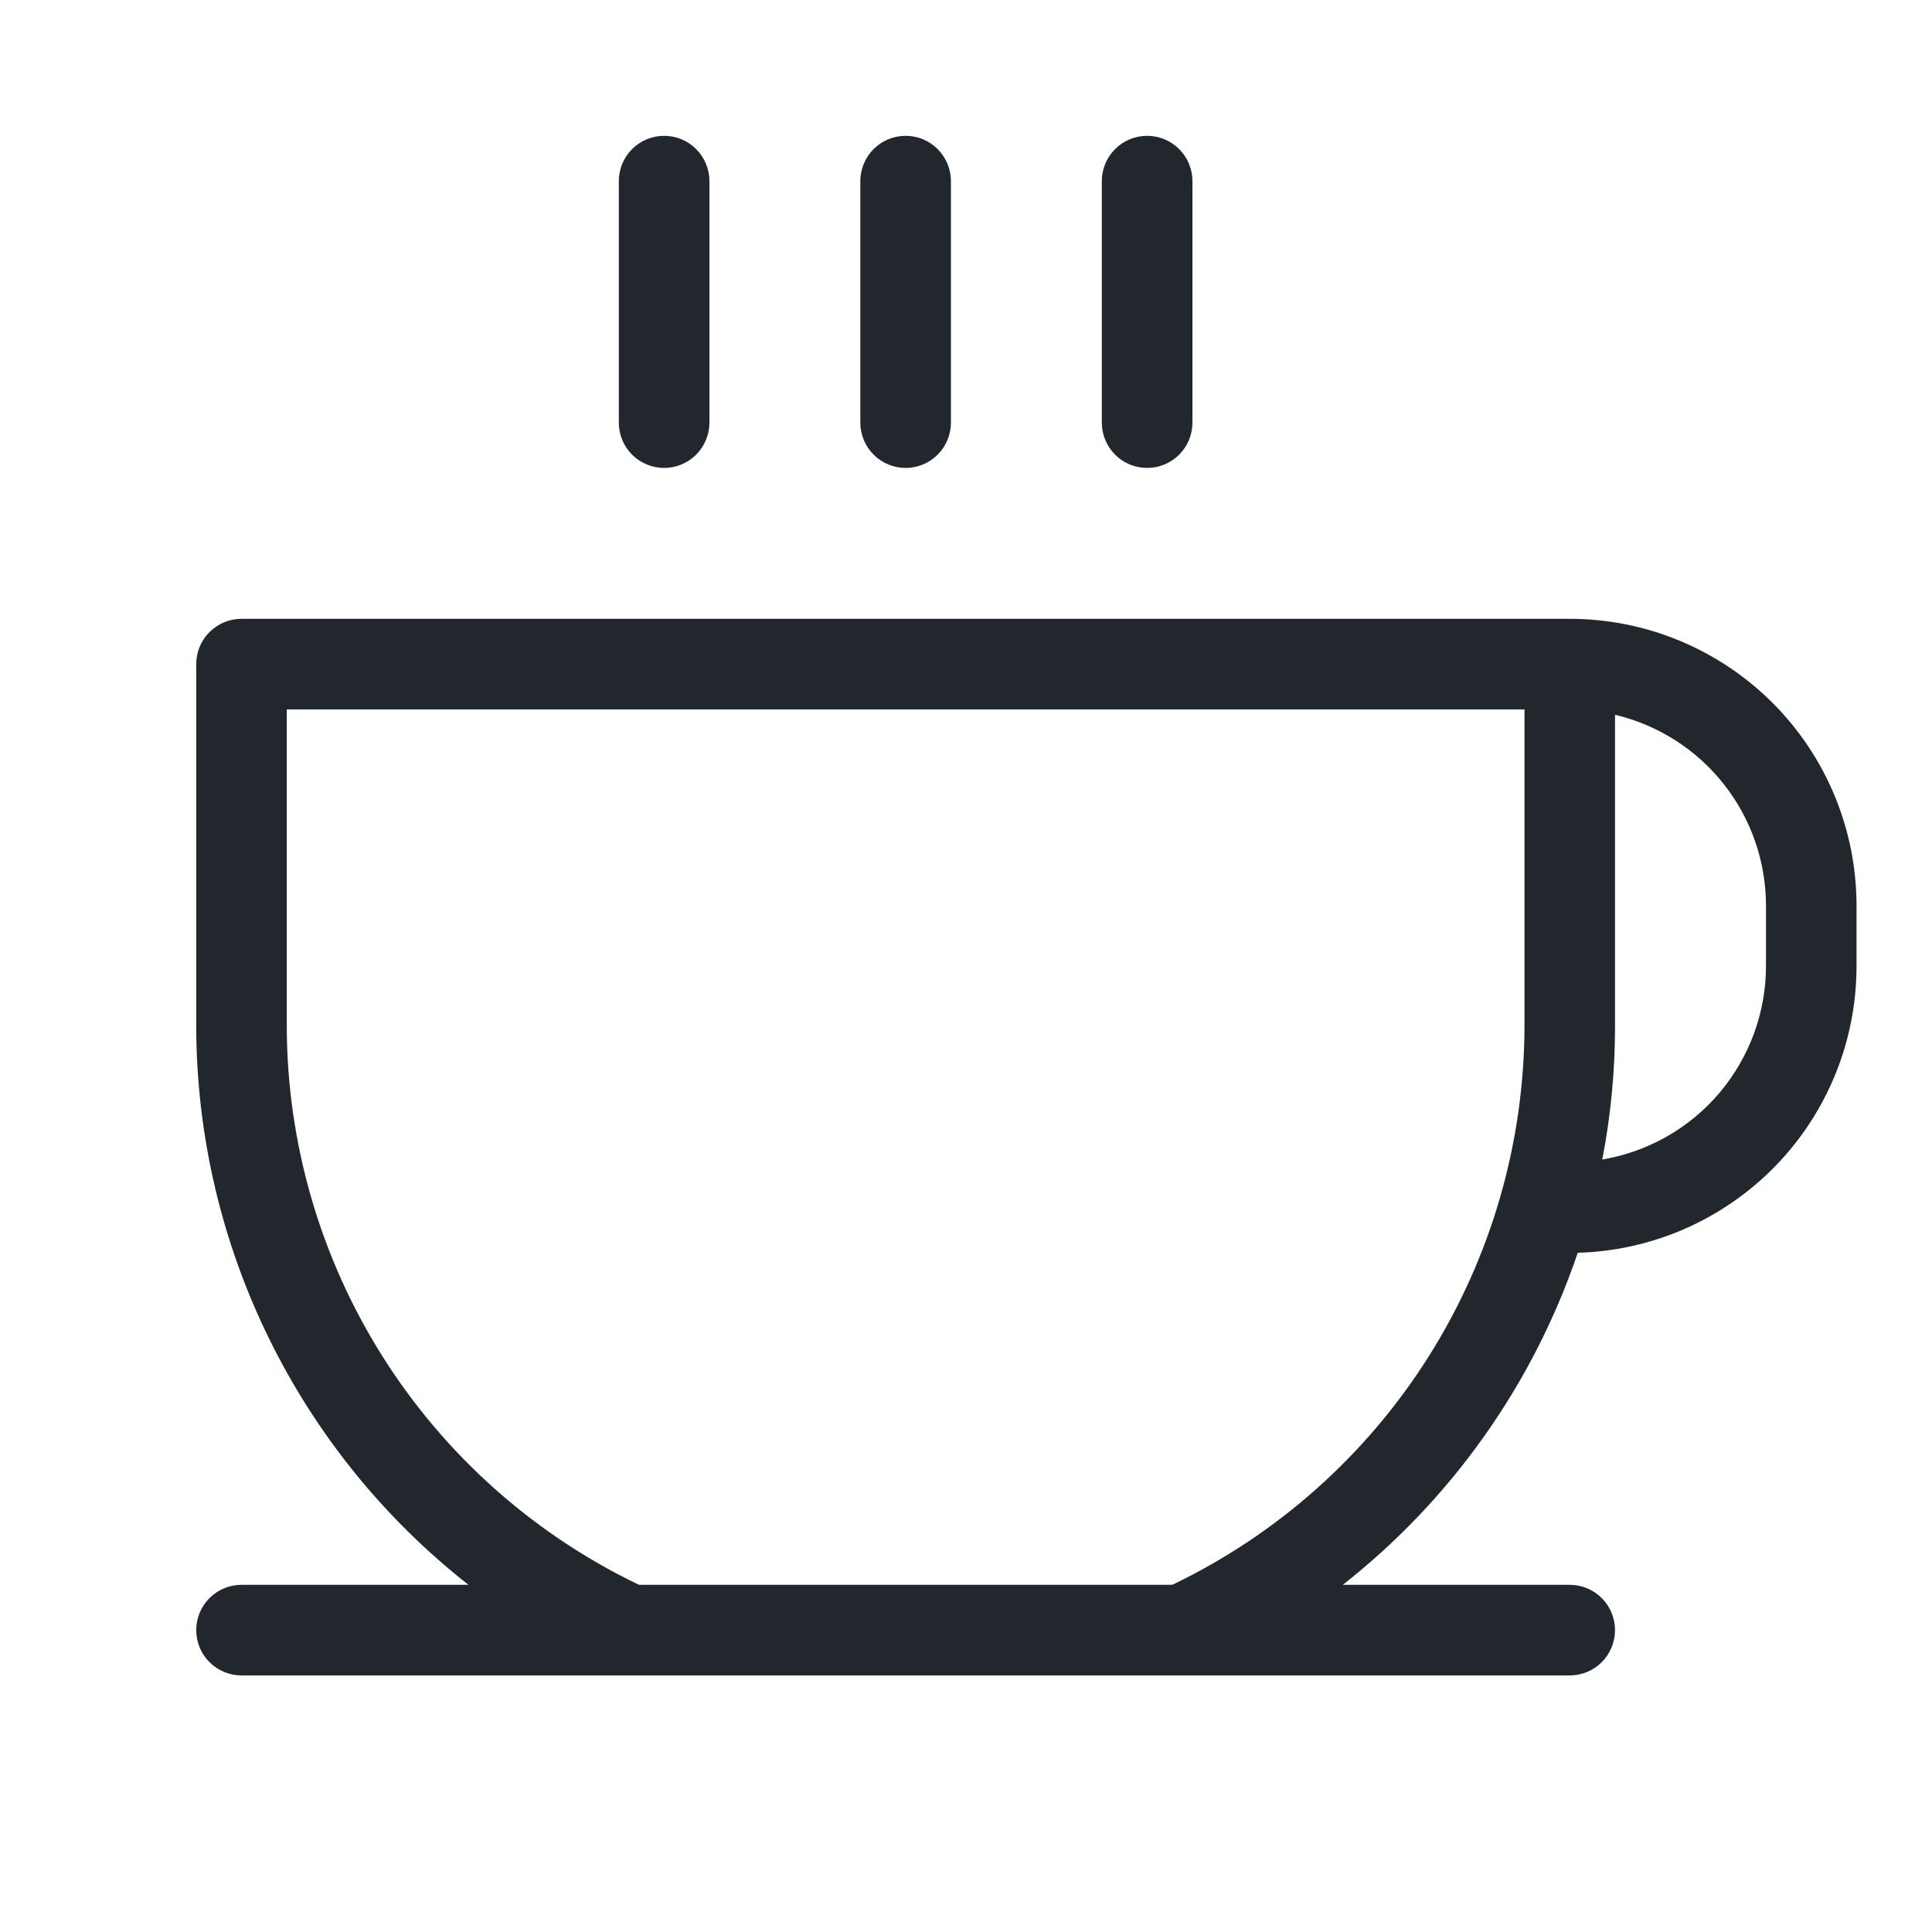 <svg width="20" height="20" viewBox="0 0 30 30" fill="none" xmlns="http://www.w3.org/2000/svg">
<path d="M9.609 6.562V2.812C9.609 2.626 9.683 2.447 9.815 2.315C9.947 2.183 10.126 2.109 10.312 2.109C10.499 2.109 10.678 2.183 10.81 2.315C10.941 2.447 11.016 2.626 11.016 2.812V6.562C11.016 6.749 10.941 6.928 10.81 7.06C10.678 7.192 10.499 7.266 10.312 7.266C10.126 7.266 9.947 7.192 9.815 7.06C9.683 6.928 9.609 6.749 9.609 6.562ZM14.062 7.266C14.249 7.266 14.428 7.192 14.56 7.06C14.691 6.928 14.766 6.749 14.766 6.562V2.812C14.766 2.626 14.691 2.447 14.56 2.315C14.428 2.183 14.249 2.109 14.062 2.109C13.876 2.109 13.697 2.183 13.565 2.315C13.434 2.447 13.359 2.626 13.359 2.812V6.562C13.359 6.749 13.434 6.928 13.565 7.06C13.697 7.192 13.876 7.266 14.062 7.266ZM17.812 7.266C17.999 7.266 18.178 7.192 18.31 7.06C18.442 6.928 18.516 6.749 18.516 6.562V2.812C18.516 2.626 18.442 2.447 18.31 2.315C18.178 2.183 17.999 2.109 17.812 2.109C17.626 2.109 17.447 2.183 17.315 2.315C17.183 2.447 17.109 2.626 17.109 2.812V6.562C17.109 6.749 17.183 6.928 17.315 7.06C17.447 7.192 17.626 7.266 17.812 7.266ZM28.828 14.062V15C28.829 16.16 28.377 17.274 27.568 18.106C26.76 18.937 25.659 19.421 24.499 19.453C23.809 21.489 22.542 23.281 20.851 24.609H24.375C24.561 24.609 24.74 24.683 24.872 24.815C25.004 24.947 25.078 25.126 25.078 25.312C25.078 25.499 25.004 25.678 24.872 25.81C24.74 25.942 24.561 26.016 24.375 26.016H3.75C3.564 26.016 3.385 25.942 3.253 25.81C3.121 25.678 3.047 25.499 3.047 25.312C3.047 25.126 3.121 24.947 3.253 24.815C3.385 24.683 3.564 24.609 3.75 24.609H7.274C5.96 23.577 4.897 22.261 4.165 20.759C3.432 19.257 3.05 17.608 3.047 15.938V10.312C3.047 10.126 3.121 9.947 3.253 9.815C3.385 9.683 3.564 9.609 3.75 9.609H24.375C25.556 9.609 26.689 10.079 27.524 10.914C28.359 11.749 28.828 12.882 28.828 14.062ZM23.672 15.938V11.016H4.453V15.938C4.457 17.751 4.972 19.527 5.939 21.061C6.907 22.595 8.287 23.825 9.922 24.609H18.203C19.838 23.825 21.218 22.595 22.186 21.061C23.153 19.527 23.668 17.751 23.672 15.938ZM27.422 14.062C27.422 13.377 27.19 12.711 26.765 12.174C26.34 11.636 25.745 11.257 25.078 11.099V15.938C25.078 16.631 25.012 17.323 24.88 18.005C25.591 17.885 26.236 17.518 26.701 16.968C27.166 16.418 27.422 15.72 27.422 15V14.062Z" fill="#22272E"/>
</svg>
